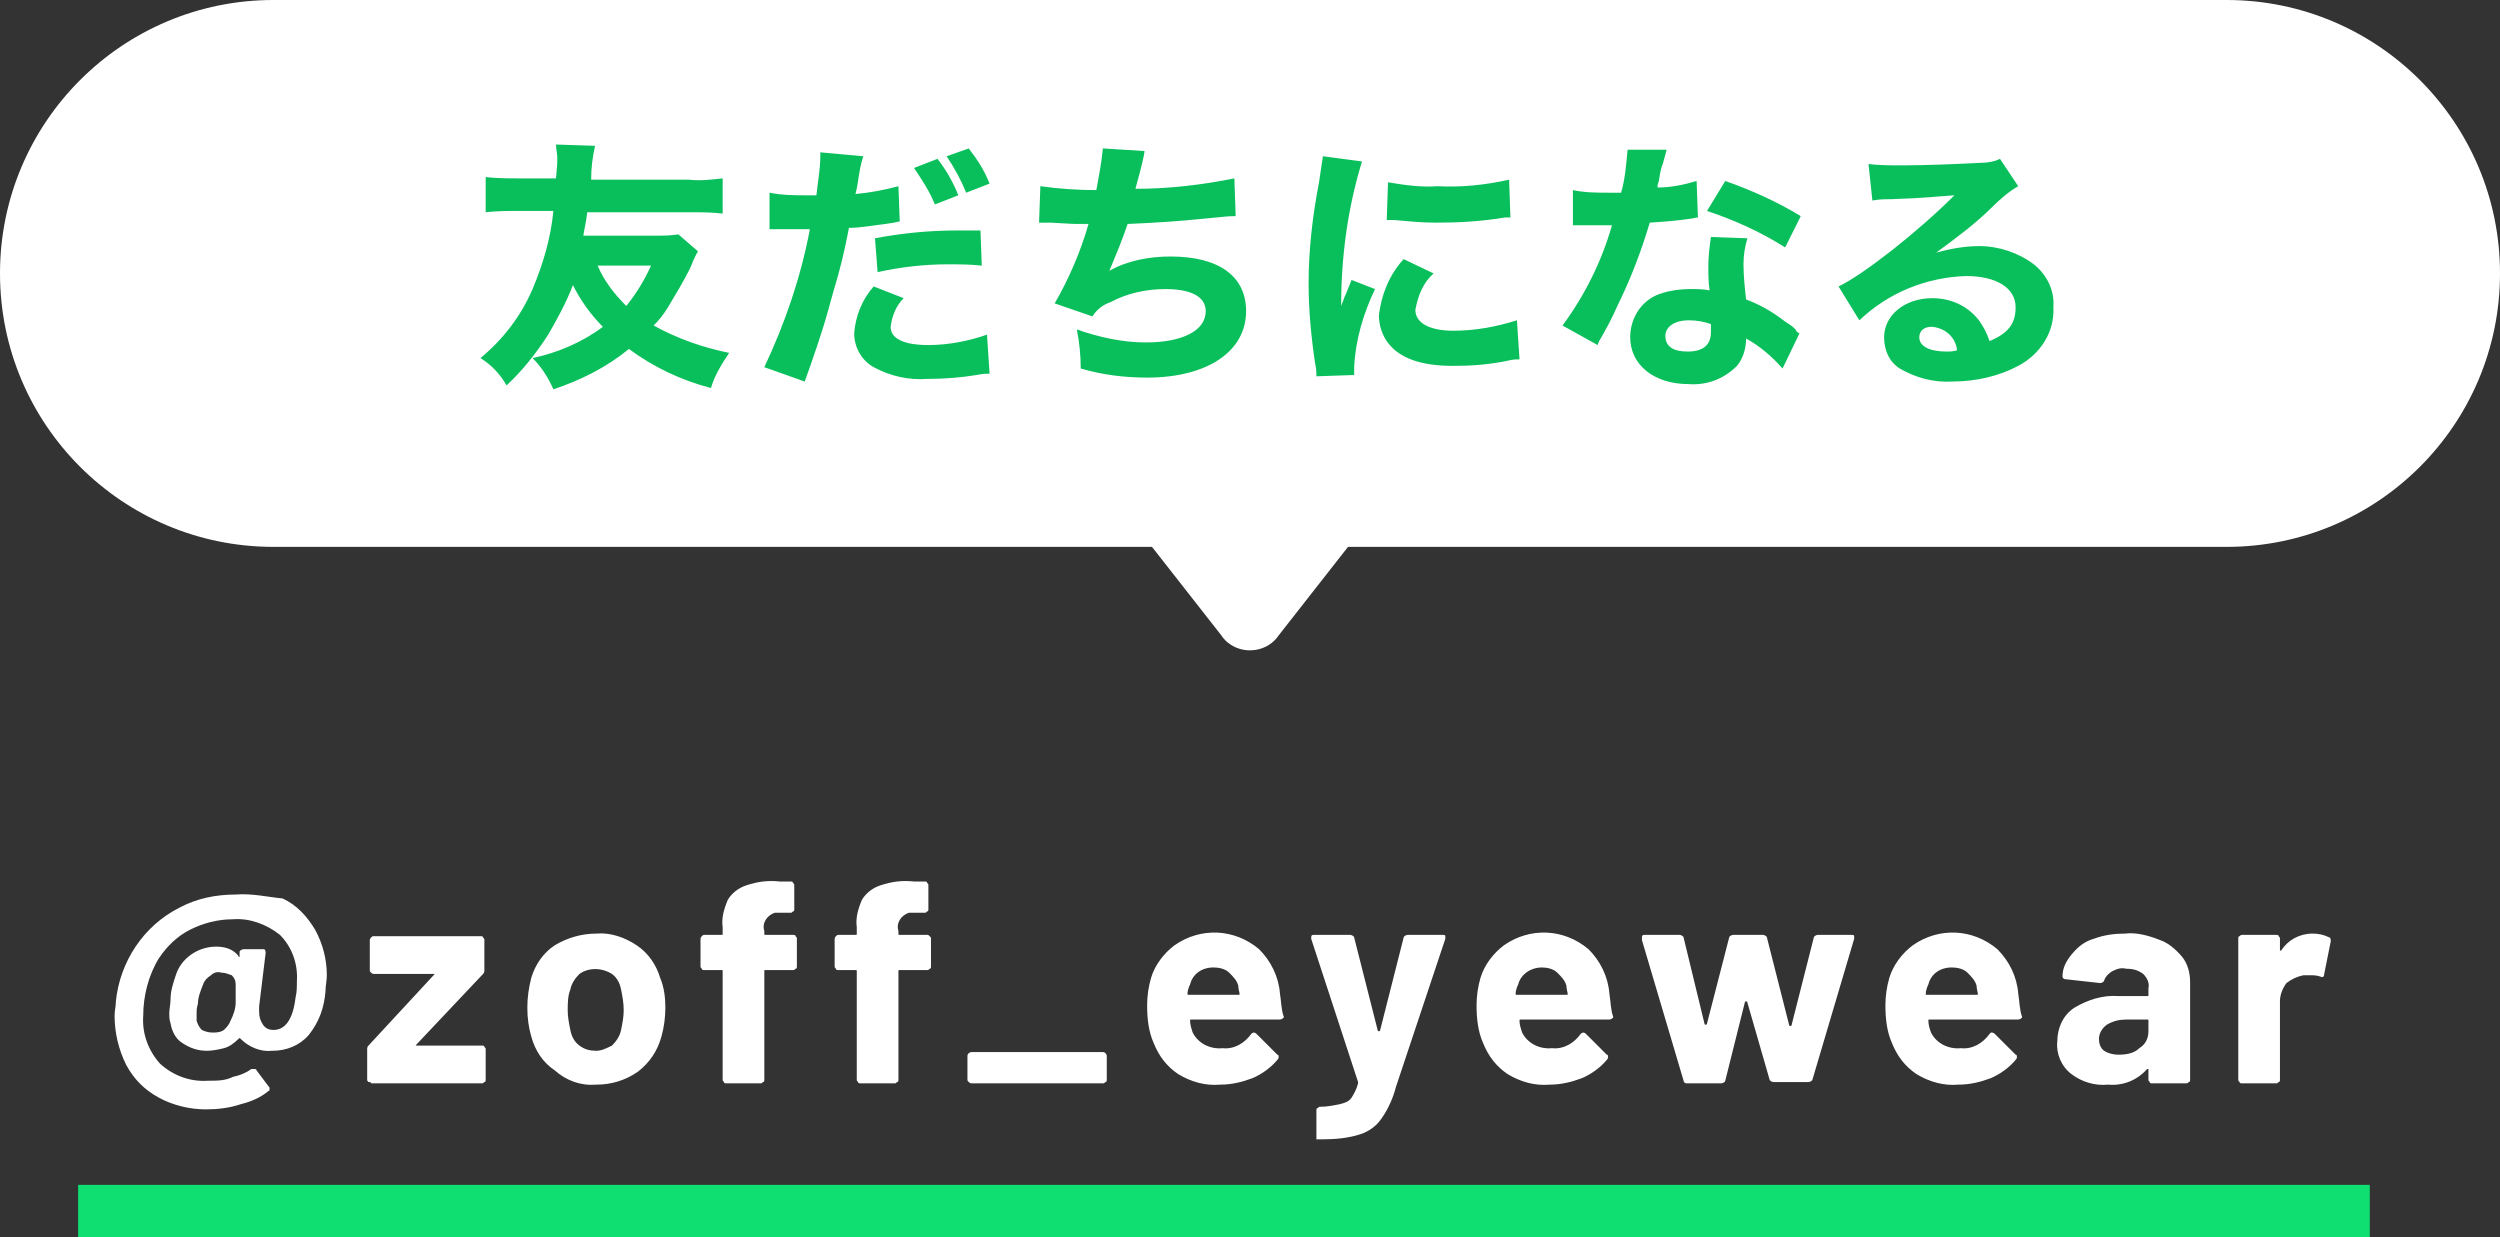 <?xml version="1.0" encoding="utf-8"?>
<!-- Generator: Adobe Illustrator 25.3.1, SVG Export Plug-In . SVG Version: 6.00 Build 0)  -->
<svg version="1.1" id="friend_account" xmlns="http://www.w3.org/2000/svg" xmlns:xlink="http://www.w3.org/1999/xlink" x="0px"
	 y="0px" viewBox="0 0 192 95" style="enable-background:new 0 0 192 95;" xml:space="preserve">
<rect x="0" y="0" width="192" height="95" fill="#333333" stroke="none"/>
<style type="text/css">
	.st0{fill-rule:evenodd;clip-rule:evenodd;fill:#FFFFFF;}
	.st1{fill:#0FDF71;}
	.st2{fill-rule:evenodd;clip-rule:evenodd;fill:#08BF5B;}
</style>
<path id="_zoff_eyewear" class="st0" d="M18.1,68.7c-1.5,0-3,0.3-4.3,1c-2.8,1.4-4.6,4.2-4.9,7.2c0,0.4-0.1,0.7-0.1,1.1
	c0,1.3,0.3,2.6,0.9,3.8c0.6,1.1,1.4,1.9,2.5,2.5c1.1,0.6,2.4,0.9,3.6,0.9c0.9,0,1.8-0.1,2.7-0.4c0.8-0.2,1.5-0.5,2.1-1
	c0.1,0,0.1-0.1,0.1-0.2c0-0.1,0-0.1-0.1-0.2l-0.9-1.2c0-0.1-0.1-0.1-0.2-0.1c-0.1,0-0.1,0-0.2,0c-0.4,0.3-0.9,0.5-1.4,0.6
	C17.3,83,16.7,83,16,83c-1.4,0.1-2.7-0.4-3.7-1.3c-0.9-1-1.4-2.3-1.3-3.7c0-1.5,0.4-3.1,1.2-4.4c0.6-0.9,1.4-1.7,2.4-2.2
	c1-0.5,2.1-0.8,3.3-0.8c1.3-0.1,2.6,0.4,3.6,1.2c0.9,0.9,1.4,2.2,1.3,3.6c0,0.4,0,0.8-0.1,1.2c-0.2,1.7-0.8,2.5-1.7,2.5
	c-0.3,0-0.6-0.1-0.8-0.4c-0.2-0.3-0.3-0.6-0.3-1c0-0.1,0-0.3,0-0.4l0.5-4.1c0-0.1,0-0.2-0.1-0.3c0,0-0.1,0-0.1,0h-1.5
	c-0.1,0-0.3,0.1-0.3,0.2c0,0,0,0,0,0l0,0.3c0,0,0,0.1,0,0.1c0,0-0.1,0-0.1-0.1c-0.4-0.5-1-0.7-1.7-0.7c-1.4,0-2.7,0.9-3.1,2.2
	c-0.2,0.6-0.4,1.2-0.4,1.8c0,0.4-0.1,0.8-0.1,1.1c0,0.3,0,0.5,0.1,0.8c0.1,0.6,0.4,1.2,0.9,1.5c0.6,0.4,1.2,0.6,1.9,0.6
	c0.4,0,0.9-0.1,1.3-0.2c0.4-0.1,0.8-0.4,1.1-0.7c0.1-0.1,0.1-0.1,0.2,0c0.6,0.6,1.5,1,2.4,0.9c1.1,0,2.1-0.4,2.8-1.2
	c0.8-1,1.2-2.1,1.3-3.4c0-0.4,0.1-0.8,0.1-1.2c0-1.2-0.3-2.4-0.9-3.5c-0.6-1-1.4-1.9-2.5-2.4C20.6,68.9,19.4,68.6,18.1,68.7
	L18.1,68.7L18.1,68.7z M16.3,79.3c-0.3,0-0.6-0.1-0.8-0.2c-0.2-0.2-0.3-0.4-0.4-0.7c0-0.2,0-0.3,0-0.5c0-0.3,0-0.5,0.1-0.8
	c0-0.5,0.2-1,0.4-1.5c0.1-0.3,0.3-0.5,0.6-0.7c0.2-0.2,0.5-0.3,0.8-0.2c0.3,0,0.5,0.1,0.8,0.2c0.2,0.2,0.3,0.4,0.3,0.7
	c0,0.2,0,0.3,0,0.5c0,0.3,0,0.6,0,0.9c0,0.5-0.2,1-0.4,1.4c-0.1,0.3-0.3,0.5-0.5,0.7C16.9,79.3,16.6,79.3,16.3,79.3L16.3,79.3
	L16.3,79.3z M28.5,83.2H37c0.1,0,0.1,0,0.2-0.1c0.1,0,0.1-0.1,0.1-0.2v-2.3c0-0.1,0-0.1-0.1-0.2c0-0.1-0.1-0.1-0.2-0.1h-5
	c-0.1,0-0.1,0,0-0.1l5.1-5.4c0.1-0.1,0.1-0.2,0.1-0.3v-2.3c0-0.1,0-0.1-0.1-0.2c0-0.1-0.1-0.1-0.2-0.1h-8.2c-0.1,0-0.1,0-0.2,0.1
	c0,0-0.1,0.1-0.1,0.2v2.3c0,0.1,0,0.1,0.1,0.2c0,0,0.1,0.1,0.2,0.1h4.6c0.1,0,0.1,0,0,0.1l-5,5.4c-0.1,0.1-0.1,0.2-0.1,0.3v2.3
	c0,0.1,0,0.1,0.1,0.2C28.4,83.1,28.5,83.1,28.5,83.2L28.5,83.2L28.5,83.2z M45.8,83.3c1.1,0,2.2-0.3,3.2-1c0.9-0.7,1.5-1.6,1.8-2.7
	c0.2-0.7,0.3-1.5,0.3-2.2c0-0.8-0.1-1.6-0.4-2.3c-0.3-1-0.9-1.9-1.8-2.5c-0.9-0.6-2-1-3.1-0.9c-1.1,0-2.2,0.3-3.2,0.9
	c-0.9,0.6-1.5,1.5-1.8,2.5c-0.2,0.8-0.3,1.5-0.3,2.3c0,0.8,0.1,1.5,0.3,2.2c0.3,1.1,0.9,2,1.8,2.6C43.5,83,44.6,83.4,45.8,83.3
	L45.8,83.3z M45.8,80.7c-0.5,0-0.9-0.1-1.3-0.4c-0.4-0.3-0.6-0.7-0.7-1.2c-0.1-0.5-0.2-1-0.2-1.5c0-0.5,0-1.1,0.2-1.6
	c0.1-0.5,0.4-0.9,0.7-1.2c0.7-0.5,1.7-0.5,2.5,0c0.4,0.3,0.6,0.7,0.7,1.2c0.1,0.5,0.2,1,0.2,1.6c0,0.5-0.1,1-0.2,1.5
	c-0.1,0.5-0.4,0.9-0.7,1.2C46.6,80.5,46.2,80.7,45.8,80.7L45.8,80.7z M60.9,71.8h-2.1c-0.1,0-0.1,0-0.1-0.1c0,0,0,0,0,0v-0.2
	c-0.2-0.6,0.2-1.2,0.8-1.4c0.2,0,0.3,0,0.5,0h0.7c0.1,0,0.1,0,0.2-0.1c0.1,0,0.1-0.1,0.1-0.2V68c0-0.1,0-0.1-0.1-0.2
	c0-0.1-0.1-0.1-0.2-0.1h-0.8c-0.9-0.1-1.7,0-2.6,0.3c-0.6,0.2-1.1,0.6-1.4,1.1c-0.3,0.7-0.5,1.4-0.4,2.1v0.5c0,0.1,0,0.1-0.1,0.1
	c0,0,0,0,0,0h-1.3c-0.1,0-0.1,0-0.2,0.1c0,0-0.1,0.1-0.1,0.2v2.1c0,0.1,0,0.1,0.1,0.2c0,0.1,0.1,0.1,0.2,0.1h1.3
	c0.1,0,0.1,0,0.1,0.1c0,0,0,0,0,0v8.3c0,0.1,0,0.1,0.1,0.2c0,0.1,0.1,0.1,0.2,0.1h2.6c0.1,0,0.1,0,0.2-0.1c0.1,0,0.1-0.1,0.1-0.2
	v-8.3c0-0.1,0-0.1,0.1-0.1c0,0,0,0,0,0h2.1c0.1,0,0.1,0,0.2-0.1c0.1,0,0.1-0.1,0.1-0.2v-2.1c0-0.1,0-0.1-0.1-0.2
	C61.1,71.8,61,71.8,60.9,71.8L60.9,71.8L60.9,71.8z M71.2,71.8h-2.1c-0.1,0-0.1,0-0.1-0.1c0,0,0,0,0,0v-0.2
	c-0.2-0.6,0.2-1.2,0.8-1.4c0.2,0,0.3,0,0.5,0H71c0.1,0,0.1,0,0.2-0.1c0.1,0,0.1-0.1,0.1-0.2V68c0-0.1,0-0.1-0.1-0.2
	c0-0.1-0.1-0.1-0.2-0.1h-0.8c-0.9-0.1-1.7,0-2.6,0.3c-0.6,0.2-1.1,0.6-1.4,1.1c-0.3,0.7-0.5,1.4-0.4,2.1v0.5c0,0.1,0,0.1-0.1,0.1
	c0,0,0,0,0,0h-1.3c-0.1,0-0.1,0-0.2,0.1c0,0-0.1,0.1-0.1,0.2v2.1c0,0.1,0,0.1,0.1,0.2c0,0.1,0.1,0.1,0.2,0.1h1.3
	c0.1,0,0.1,0,0.1,0.1c0,0,0,0,0,0v8.3c0,0.1,0,0.1,0.1,0.2c0,0.1,0.1,0.1,0.2,0.1h2.6c0.1,0,0.1,0,0.2-0.1c0.1,0,0.1-0.1,0.1-0.2
	v-8.3c0-0.1,0-0.1,0.1-0.1c0,0,0,0,0,0h2.1c0.1,0,0.1,0,0.2-0.1c0.1,0,0.1-0.1,0.1-0.2v-2.1c0-0.1,0-0.1-0.1-0.2
	C71.3,71.8,71.3,71.8,71.2,71.8L71.2,71.8L71.2,71.8z M74.6,83.2h10.1c0.1,0,0.1,0,0.2-0.1c0.1,0,0.1-0.1,0.1-0.2v-1.8
	c0-0.1-0.1-0.3-0.3-0.3H74.6c-0.1,0-0.3,0.1-0.3,0.3v1.8c0,0.1,0,0.1,0.1,0.2C74.4,83.1,74.5,83.2,74.6,83.2L74.6,83.2z M98.3,76.3
	c-0.1-1.3-0.7-2.5-1.6-3.4c-1.9-1.6-4.5-1.7-6.5-0.3c-0.8,0.6-1.5,1.5-1.8,2.5c-0.2,0.7-0.3,1.4-0.3,2.1c0,1,0.1,2,0.5,2.9
	c0.4,1,1,1.8,1.9,2.4c1,0.6,2.1,0.9,3.2,0.8c0.9,0,1.7-0.2,2.5-0.5c0.7-0.3,1.4-0.8,1.9-1.4c0,0,0.1-0.1,0.1-0.2
	c0-0.1,0-0.2-0.1-0.2l-1.6-1.6c0,0-0.1-0.1-0.2-0.1c-0.1,0-0.2,0.1-0.2,0.1c-0.5,0.7-1.3,1.2-2.2,1.1c-1,0.1-1.9-0.4-2.3-1.2
	c-0.1-0.3-0.2-0.6-0.2-0.9c0-0.1,0-0.1,0.1-0.1h6.8c0.1,0,0.3-0.1,0.3-0.2c0,0,0,0,0,0C98.4,77.6,98.4,76.9,98.3,76.3L98.3,76.3
	L98.3,76.3z M93.2,74.3c0.4,0,0.9,0.1,1.2,0.4c0.3,0.3,0.6,0.6,0.7,1c0,0,0,0.2,0.1,0.6c0,0.1,0,0.1-0.1,0.1h-3.8
	c-0.1,0-0.1,0-0.1-0.1c0,0,0,0,0,0c0-0.2,0.1-0.5,0.2-0.7C91.6,74.8,92.3,74.3,93.2,74.3L93.2,74.3L93.2,74.3z M101.4,87.5h0.2
	c1,0,2-0.1,2.9-0.4c0.6-0.2,1.2-0.6,1.6-1.2c0.5-0.7,0.9-1.6,1.1-2.4l3.8-11.4c0-0.1,0-0.2,0-0.2c0-0.1-0.1-0.1-0.2-0.1h-2.7
	c-0.1,0-0.3,0.1-0.3,0.2l-1.8,7.1c0,0,0,0.1-0.1,0.1c0,0-0.1,0-0.1-0.1L104,72c0-0.1-0.2-0.2-0.3-0.2h-2.8c-0.1,0-0.2,0-0.2,0.2
	c0,0,0,0,0,0c0,0,0,0.1,0,0.1l3.6,11c0,0,0,0.1,0,0.1c-0.1,0.4-0.3,0.8-0.5,1.1c-0.2,0.3-0.5,0.4-0.9,0.5c-0.5,0.1-1,0.2-1.5,0.2
	c-0.1,0-0.1,0-0.2,0.1c-0.1,0-0.1,0.1-0.1,0.2v2c0,0.1,0,0.1,0,0.2C101.3,87.5,101.3,87.5,101.4,87.5L101.4,87.5L101.4,87.5z
	 M123.6,76.3c-0.1-1.3-0.7-2.5-1.6-3.4c-1.9-1.6-4.5-1.7-6.5-0.3c-0.8,0.6-1.5,1.5-1.8,2.5c-0.2,0.7-0.3,1.4-0.3,2.1
	c0,1,0.1,2,0.5,2.9c0.4,1,1,1.8,1.9,2.4c1,0.6,2.1,0.9,3.2,0.8c0.9,0,1.7-0.2,2.5-0.5c0.7-0.3,1.4-0.8,1.9-1.4c0,0,0.1-0.1,0.1-0.2
	c0-0.1,0-0.2-0.1-0.2l-1.6-1.6c0,0-0.1-0.1-0.2-0.1c-0.1,0-0.2,0.1-0.2,0.1c-0.5,0.7-1.3,1.2-2.2,1.1c-1,0.1-1.9-0.4-2.3-1.2
	c-0.1-0.3-0.2-0.6-0.2-0.9c0-0.1,0-0.1,0.1-0.1h6.8c0.1,0,0.3-0.1,0.3-0.2c0,0,0,0,0,0C123.7,77.6,123.7,76.9,123.6,76.3L123.6,76.3
	L123.6,76.3z M118.4,74.3c0.4,0,0.9,0.1,1.2,0.4c0.3,0.3,0.6,0.6,0.7,1c0,0,0,0.2,0.1,0.6c0,0.1,0,0.1-0.1,0.1h-3.8
	c-0.1,0-0.1,0-0.1-0.1c0,0,0,0,0,0c0-0.2,0.1-0.5,0.2-0.7C116.8,74.8,117.6,74.3,118.4,74.3L118.4,74.3L118.4,74.3z M129.5,83.2h2.7
	c0.1,0,0.3-0.1,0.3-0.2L134,77c0,0,0-0.1,0.1-0.1c0,0,0.1,0,0.1,0.1l1.7,5.9c0,0.1,0.2,0.2,0.3,0.2h2.7c0.1,0,0.3-0.1,0.3-0.2
	l3.2-10.8c0-0.1,0-0.1,0-0.2c0-0.1-0.1-0.1-0.2-0.1l-2.6,0c-0.1,0-0.3,0.1-0.3,0.2l-1.7,6.7c0,0,0,0.1-0.1,0.1c0,0-0.1,0-0.1-0.1
	l-1.7-6.7c0-0.1-0.2-0.2-0.3-0.2h-2.3c-0.1,0-0.3,0.1-0.3,0.2l-1.7,6.6c0,0,0,0.1-0.1,0.1c0,0-0.1,0-0.1-0.1l-1.6-6.6
	c0-0.1-0.2-0.2-0.3-0.2h-2.7c-0.1,0-0.2,0-0.2,0.2c0,0,0,0,0,0.1l0,0.1l3.2,10.8C129.3,83.1,129.4,83.2,129.5,83.2L129.5,83.2
	L129.5,83.2z M155,76.3c-0.1-1.3-0.7-2.5-1.6-3.4c-1.9-1.6-4.5-1.7-6.5-0.3c-0.8,0.6-1.5,1.5-1.8,2.5c-0.2,0.7-0.3,1.4-0.3,2.1
	c0,1,0.1,2,0.5,2.9c0.4,1,1,1.8,1.9,2.4c1,0.6,2.1,0.9,3.2,0.8c0.9,0,1.7-0.2,2.5-0.5c0.7-0.3,1.4-0.8,1.9-1.4c0,0,0.1-0.1,0.1-0.2
	c0-0.1,0-0.2-0.1-0.2l-1.6-1.6c-0.1-0.1-0.2-0.1-0.3-0.1c0,0-0.1,0.1-0.1,0.1c-0.5,0.7-1.3,1.2-2.2,1.1c-1,0.1-1.9-0.4-2.3-1.2
	c-0.1-0.3-0.2-0.6-0.2-0.9c0-0.1,0-0.1,0.1-0.1h6.8c0.1,0,0.3-0.1,0.3-0.2c0,0,0,0,0,0C155.1,77.6,155.1,76.9,155,76.3L155,76.3
	L155,76.3z M149.9,74.3c0.4,0,0.9,0.1,1.2,0.4c0.3,0.3,0.6,0.6,0.7,1c0,0,0,0.2,0.1,0.6c0,0.1,0,0.1-0.1,0.1H148
	c-0.1,0-0.1,0-0.1-0.1c0,0,0,0,0,0c0-0.2,0.1-0.5,0.2-0.7C148.3,74.8,149,74.3,149.9,74.3L149.9,74.3L149.9,74.3z M163.2,71.7
	c-0.8,0-1.6,0.1-2.4,0.4c-0.7,0.2-1.2,0.6-1.7,1.2c-0.4,0.5-0.7,1-0.7,1.7c0,0.1,0.1,0.2,0.2,0.2l2.7,0.3c0.1,0,0.3-0.1,0.3-0.2
	c0,0,0,0,0,0c0.1-0.3,0.3-0.5,0.6-0.7c0.4-0.2,0.7-0.3,1.1-0.2c0.5,0,0.9,0.1,1.3,0.4c0.3,0.3,0.5,0.7,0.4,1.1v0.5
	c0,0.1,0,0.1-0.1,0.1c0,0,0,0,0,0h-2.2c-1.2-0.1-2.4,0.3-3.4,0.9C158.4,78,158,79,158,80c-0.1,0.9,0.3,1.9,1.1,2.5
	c0.8,0.6,1.8,0.9,2.8,0.8c1.1,0.1,2.2-0.3,3-1.2c0,0,0.1,0,0.1,0c0,0,0,0.1,0,0.1v0.7c0,0.1,0,0.1,0.1,0.2c0,0.1,0.1,0.1,0.2,0.1
	h2.6c0.1,0,0.1,0,0.2-0.1c0.1,0,0.1-0.1,0.1-0.2v-7.5c0-0.7-0.2-1.4-0.6-1.9c-0.5-0.6-1.1-1.1-1.7-1.3
	C164.9,71.8,164,71.6,163.2,71.7L163.2,71.7L163.2,71.7z M162.7,81c-0.4,0-0.8-0.1-1.1-0.3c-0.3-0.2-0.4-0.6-0.4-0.9
	c0-0.4,0.2-0.8,0.6-1.1c0.5-0.3,1-0.4,1.5-0.4h1.6c0.1,0,0.1,0,0.1,0.1c0,0,0,0,0,0v0.8c0,0.5-0.2,1-0.7,1.3
	C163.9,80.9,163.3,81,162.7,81L162.7,81L162.7,81z M177.6,71.7c-1,0-1.9,0.5-2.4,1.3c0,0,0,0-0.1,0c0,0,0,0,0,0c0,0,0-0.1,0-0.1
	v-0.8c0-0.1,0-0.1-0.1-0.2c0-0.1-0.1-0.1-0.2-0.1h-2.6c-0.1,0-0.1,0-0.2,0.1c-0.1,0-0.1,0.1-0.1,0.2v10.8c0,0.1,0,0.1,0.1,0.2
	c0,0.1,0.1,0.1,0.2,0.1h2.6c0.1,0,0.1,0,0.2-0.1c0.1,0,0.1-0.1,0.1-0.2v-6c0-0.5,0.2-1,0.5-1.4c0.4-0.3,0.8-0.5,1.3-0.6
	c0.2,0,0.3,0,0.5,0c0.3,0,0.5,0,0.8,0.1c0.2,0.1,0.3,0,0.3-0.2l0.5-2.5c0-0.1,0-0.3-0.1-0.3C178.5,71.8,178.1,71.7,177.6,71.7
	L177.6,71.7L177.6,71.7z"/>
<rect id="line" x="6" y="91" class="st1" width="176" height="4"/>
<g id="fuki">
	<path class="st0" d="M21,0h150c11.6,0,21,9.4,21,21s-9.4,21-21,21l0,0H21C9.4,42,0,32.6,0,21S9.4,0,21,0z"/>
	<path class="st0" d="M117,24.8l-18.8,24c-0.8,1.2-2.5,1.5-3.7,0.7c-0.3-0.2-0.5-0.4-0.7-0.7L75,24.8H117z"/>
	<path id="友だちになる" class="st2" d="M52.1,18c-0.6,0.1-1.2,0.1-1.8,0.1h-5.5c0.1-0.7,0.2-0.9,0.3-1.8h7.8
		c0.9,0,1.7,0,2.6,0.1v-2.7c-0.9,0.1-1.7,0.2-2.6,0.1h-7.5c0-0.9,0.1-1.7,0.3-2.6l-3-0.1c0,0.3,0.1,0.7,0.1,1c0,0.5,0,0.5-0.1,1.6
		h-2.8c-0.9,0-1.7,0-2.6-0.1v2.7c0.9-0.1,1.7-0.1,2.6-0.1h2.6c-0.2,2.1-0.8,4.1-1.6,6c-0.9,2.1-2.3,3.9-4,5.3c0.8,0.5,1.5,1.2,2,2.1
		c1.2-1.1,2.3-2.5,3.2-3.9c0.7-1.2,1.4-2.5,1.9-3.8c0.6,1.2,1.4,2.3,2.3,3.2c-1.6,1.2-3.5,2-5.4,2.4c0.7,0.7,1.2,1.5,1.6,2.4
		c2.1-0.7,4.1-1.7,5.8-3.1c1.9,1.4,4,2.4,6.3,3c0.3-1,0.8-1.8,1.4-2.7c-2-0.4-4-1.1-5.8-2.1c0.4-0.4,0.8-0.9,1.1-1.4
		c0.6-1,1.2-2,1.7-3c0.4-1,0.5-1.1,0.6-1.3L52.1,18z M50,20.4c-0.5,1.1-1.1,2.1-1.9,3.1c-0.9-0.9-1.7-1.9-2.2-3.1H50L50,20.4z
		 M70.2,12.9c0.6,0.9,1.2,1.8,1.6,2.8l1.8-0.7c-0.4-1-0.9-1.9-1.6-2.8L70.2,12.9z M72.7,12c0.6,0.9,1.1,1.8,1.5,2.8l1.8-0.7
		c-0.4-1-0.9-1.8-1.6-2.7L72.7,12z M59.1,17.6h0.4l2.1,0h0.6c-0.7,3.7-1.9,7.2-3.5,10.6l3.1,1.1c0.1-0.3,0.3-0.8,0.5-1.4
		c0.9-2.6,1.1-3.3,1.7-5.5c0.5-1.6,0.9-3.3,1.2-4.9c0.9,0,1.9-0.2,2.8-0.3c0.7-0.1,0.7-0.1,1.1-0.2l-0.1-2.7
		c-1.1,0.3-2.2,0.5-3.3,0.6c0.1-0.4,0.1-0.4,0.2-1c0.1-0.7,0.2-1.3,0.4-1.9L63,11.7v0.3c0,1-0.2,2-0.3,3H62c-1,0-1.9,0-2.9-0.2
		L59.1,17.6z M75.3,17.7c-1.3,0-1.3,0-1.8,0c-2.1,0-4.2,0.2-6.3,0.6l0.2,2.6c1.8-0.4,3.6-0.6,5.4-0.6c0.9,0,1.7,0,2.6,0.1L75.3,17.7
		z M67.1,22c-0.9,1-1.4,2.3-1.5,3.6c0,1.1,0.6,2.1,1.5,2.6c1.3,0.7,2.7,1,4.1,0.9c1.3,0,2.6-0.1,3.8-0.3c0.5-0.1,0.7-0.1,1-0.1
		l-0.2-3c-1.4,0.5-3,0.8-4.5,0.8c-1.9,0-2.9-0.5-2.9-1.4c0.1-0.8,0.4-1.6,1-2.2L67.1,22z M79.8,17.1H80c0.2,0,0.4,0,0.7,0
		c1.7,0.1,1.8,0.1,2,0.1h0.9c-0.6,2.1-1.5,4.2-2.6,6.1l2.9,1c0.3-0.5,0.8-0.9,1.4-1.1c1.3-0.7,2.8-1,4.2-1c2,0,3.1,0.6,3.1,1.7
		c0,1.5-1.8,2.4-4.6,2.4c-1.8,0-3.6-0.4-5.3-1c0.2,1,0.3,2,0.3,3c1.7,0.5,3.4,0.7,5.1,0.7c4.6,0,7.6-2,7.6-5.1
		c0-2.7-2.1-4.2-5.8-4.2c-1.6,0-3.3,0.3-4.7,1.1c0.5-1.2,1-2.4,1.4-3.6c2.3-0.1,3.8-0.2,5.8-0.4s2-0.2,2.5-0.2l-0.1-2.9
		c-2.5,0.5-5,0.8-7.6,0.8c0.5-1.8,0.7-2.7,0.7-2.9l-3.2-0.2c-0.1,1.1-0.3,2.1-0.5,3.2c-1.4,0-2.9-0.1-4.3-0.3L79.8,17.1z M101.6,12
		c-0.1,0.7-0.2,1.3-0.3,2c-0.5,2.6-0.8,5.2-0.8,7.8c0,2,0.2,4.1,0.5,6.1c0.1,0.5,0.1,0.6,0.1,1l2.9-0.1c0-0.3,0-0.4,0-0.6
		c0.1-2.1,0.7-4.1,1.6-6l-1.8-0.7l-0.4,1c-0.1,0.2-0.1,0.2-0.4,1c0-3.8,0.5-7.5,1.6-11.1L101.6,12z M106.5,16.9c0.3,0,0.5,0,0.6,0
		c1.1,0.1,2.1,0.2,3.2,0.2c1.8,0,3.5-0.1,5.3-0.4c0.1,0,0.3,0,0.4,0l-0.1-2.9c-1.8,0.4-3.6,0.6-5.5,0.5c-1.3,0.1-2.6-0.1-3.8-0.3
		L106.5,16.9z M107.8,19.9c-1.1,1.2-1.7,2.7-1.9,4.3c0,0.7,0.2,1.4,0.6,2c0.9,1.3,2.6,1.9,5.1,1.9c1.4,0,2.8-0.1,4.2-0.4
		c0.4-0.1,0.6-0.1,0.9-0.1l-0.2-3c-1.6,0.5-3.2,0.8-4.9,0.8c-1.8,0-2.9-0.6-2.9-1.6c0.2-1.1,0.6-2.1,1.4-2.8L107.8,19.9z M125,11.5
		c-0.1,1.1-0.2,2.3-0.5,3.3c-0.4,0-0.8,0-0.9,0c-0.9,0-1.9,0-2.8-0.2v2.7h0.8c0.7,0,0.7,0,0.9,0h0.2c0.5,0,0.5,0,1.1,0
		c-0.8,2.8-2.1,5.4-3.8,7.7l2.7,1.5c0.1-0.3,0.1-0.3,0.4-0.8c0.8-1.4,0.9-1.8,1.4-2.8c0.9-1.9,1.6-3.8,2.2-5.8
		c1.6-0.1,2.4-0.2,3.1-0.3c0.2,0,0.4-0.1,0.6-0.1l-0.1-2.8c-1,0.3-2,0.5-3,0.5c0-0.2,0-0.2,0.1-0.5c0.1-0.7,0.2-1.1,0.3-1.3
		c0.1-0.4,0.2-0.7,0.3-1.1L125,11.5z M138.3,16.6c-1.8-1.1-3.8-2-5.8-2.7l-1.4,2.3c2.1,0.7,4.1,1.6,6,2.8L138.3,16.6z M138.2,25.6
		c-0.2-0.1-0.2-0.1-0.3-0.3c-0.3-0.3-0.5-0.4-0.8-0.6c-0.9-0.7-1.9-1.3-3-1.7c-0.1-0.9-0.2-1.8-0.2-2.7c0-0.7,0.1-1.3,0.3-2
		l-2.8-0.1c-0.1,0.7-0.2,1.5-0.2,2.2c0,0.6,0,1.3,0.1,1.9c-0.5-0.1-1-0.1-1.5-0.1c-0.7,0-1.5,0.1-2.1,0.3c-1.5,0.4-2.5,1.8-2.5,3.4
		c0,2.1,1.8,3.6,4.5,3.6c1.4,0.1,2.7-0.4,3.7-1.4c0.5-0.6,0.7-1.4,0.7-2.1c1.1,0.6,2,1.4,2.8,2.3L138.2,25.6z M131.4,24.9
		c0,0.2,0,0.4,0,0.6c0,1-0.6,1.5-1.8,1.5c-1.1,0-1.7-0.4-1.7-1.2c0-0.7,0.7-1.2,1.8-1.2C130.3,24.6,130.9,24.7,131.4,24.9
		L131.4,24.9z M143.8,15.4c0.6-0.1,0.8-0.1,1.4-0.1c2.9-0.1,3.3-0.2,4.9-0.3c-2.8,2.8-7,6.1-8.9,7l1.6,2.6c2.2-2.1,5.1-3.3,8.2-3.4
		c2.3,0,3.8,0.9,3.8,2.4c0,1.3-0.6,2-2,2.6c-0.2-0.6-0.5-1.2-0.9-1.7c-0.9-1.1-2.2-1.6-3.5-1.6c-2.1,0-3.7,1.3-3.7,3
		c0,1,0.4,1.9,1.2,2.4c1.2,0.7,2.6,1.1,4.1,1c1.7,0,3.5-0.4,5-1.2c1.7-0.9,2.8-2.6,2.7-4.5c0.1-1.3-0.5-2.5-1.5-3.3
		c-1.2-0.9-2.7-1.4-4.2-1.4c-1.1,0-2.2,0.2-3.3,0.5c1.5-1.1,3-2.2,4.3-3.5c0.6-0.6,1.3-1.2,2-1.6l-1.4-2.1c-0.4,0.2-0.9,0.3-1.4,0.3
		c-1.9,0.1-4.3,0.2-6.1,0.2c-0.9,0-1.7,0-2.6-0.1L143.8,15.4z M150.3,26.9c-0.3,0.1-0.6,0.1-0.8,0.1c-1.3,0-2.1-0.4-2.1-1.1
		c0-0.5,0.4-0.8,0.9-0.8c0,0,0.1,0,0.1,0C149.4,25.2,150.2,25.9,150.3,26.9L150.3,26.9z"/>
</g>
</svg>
